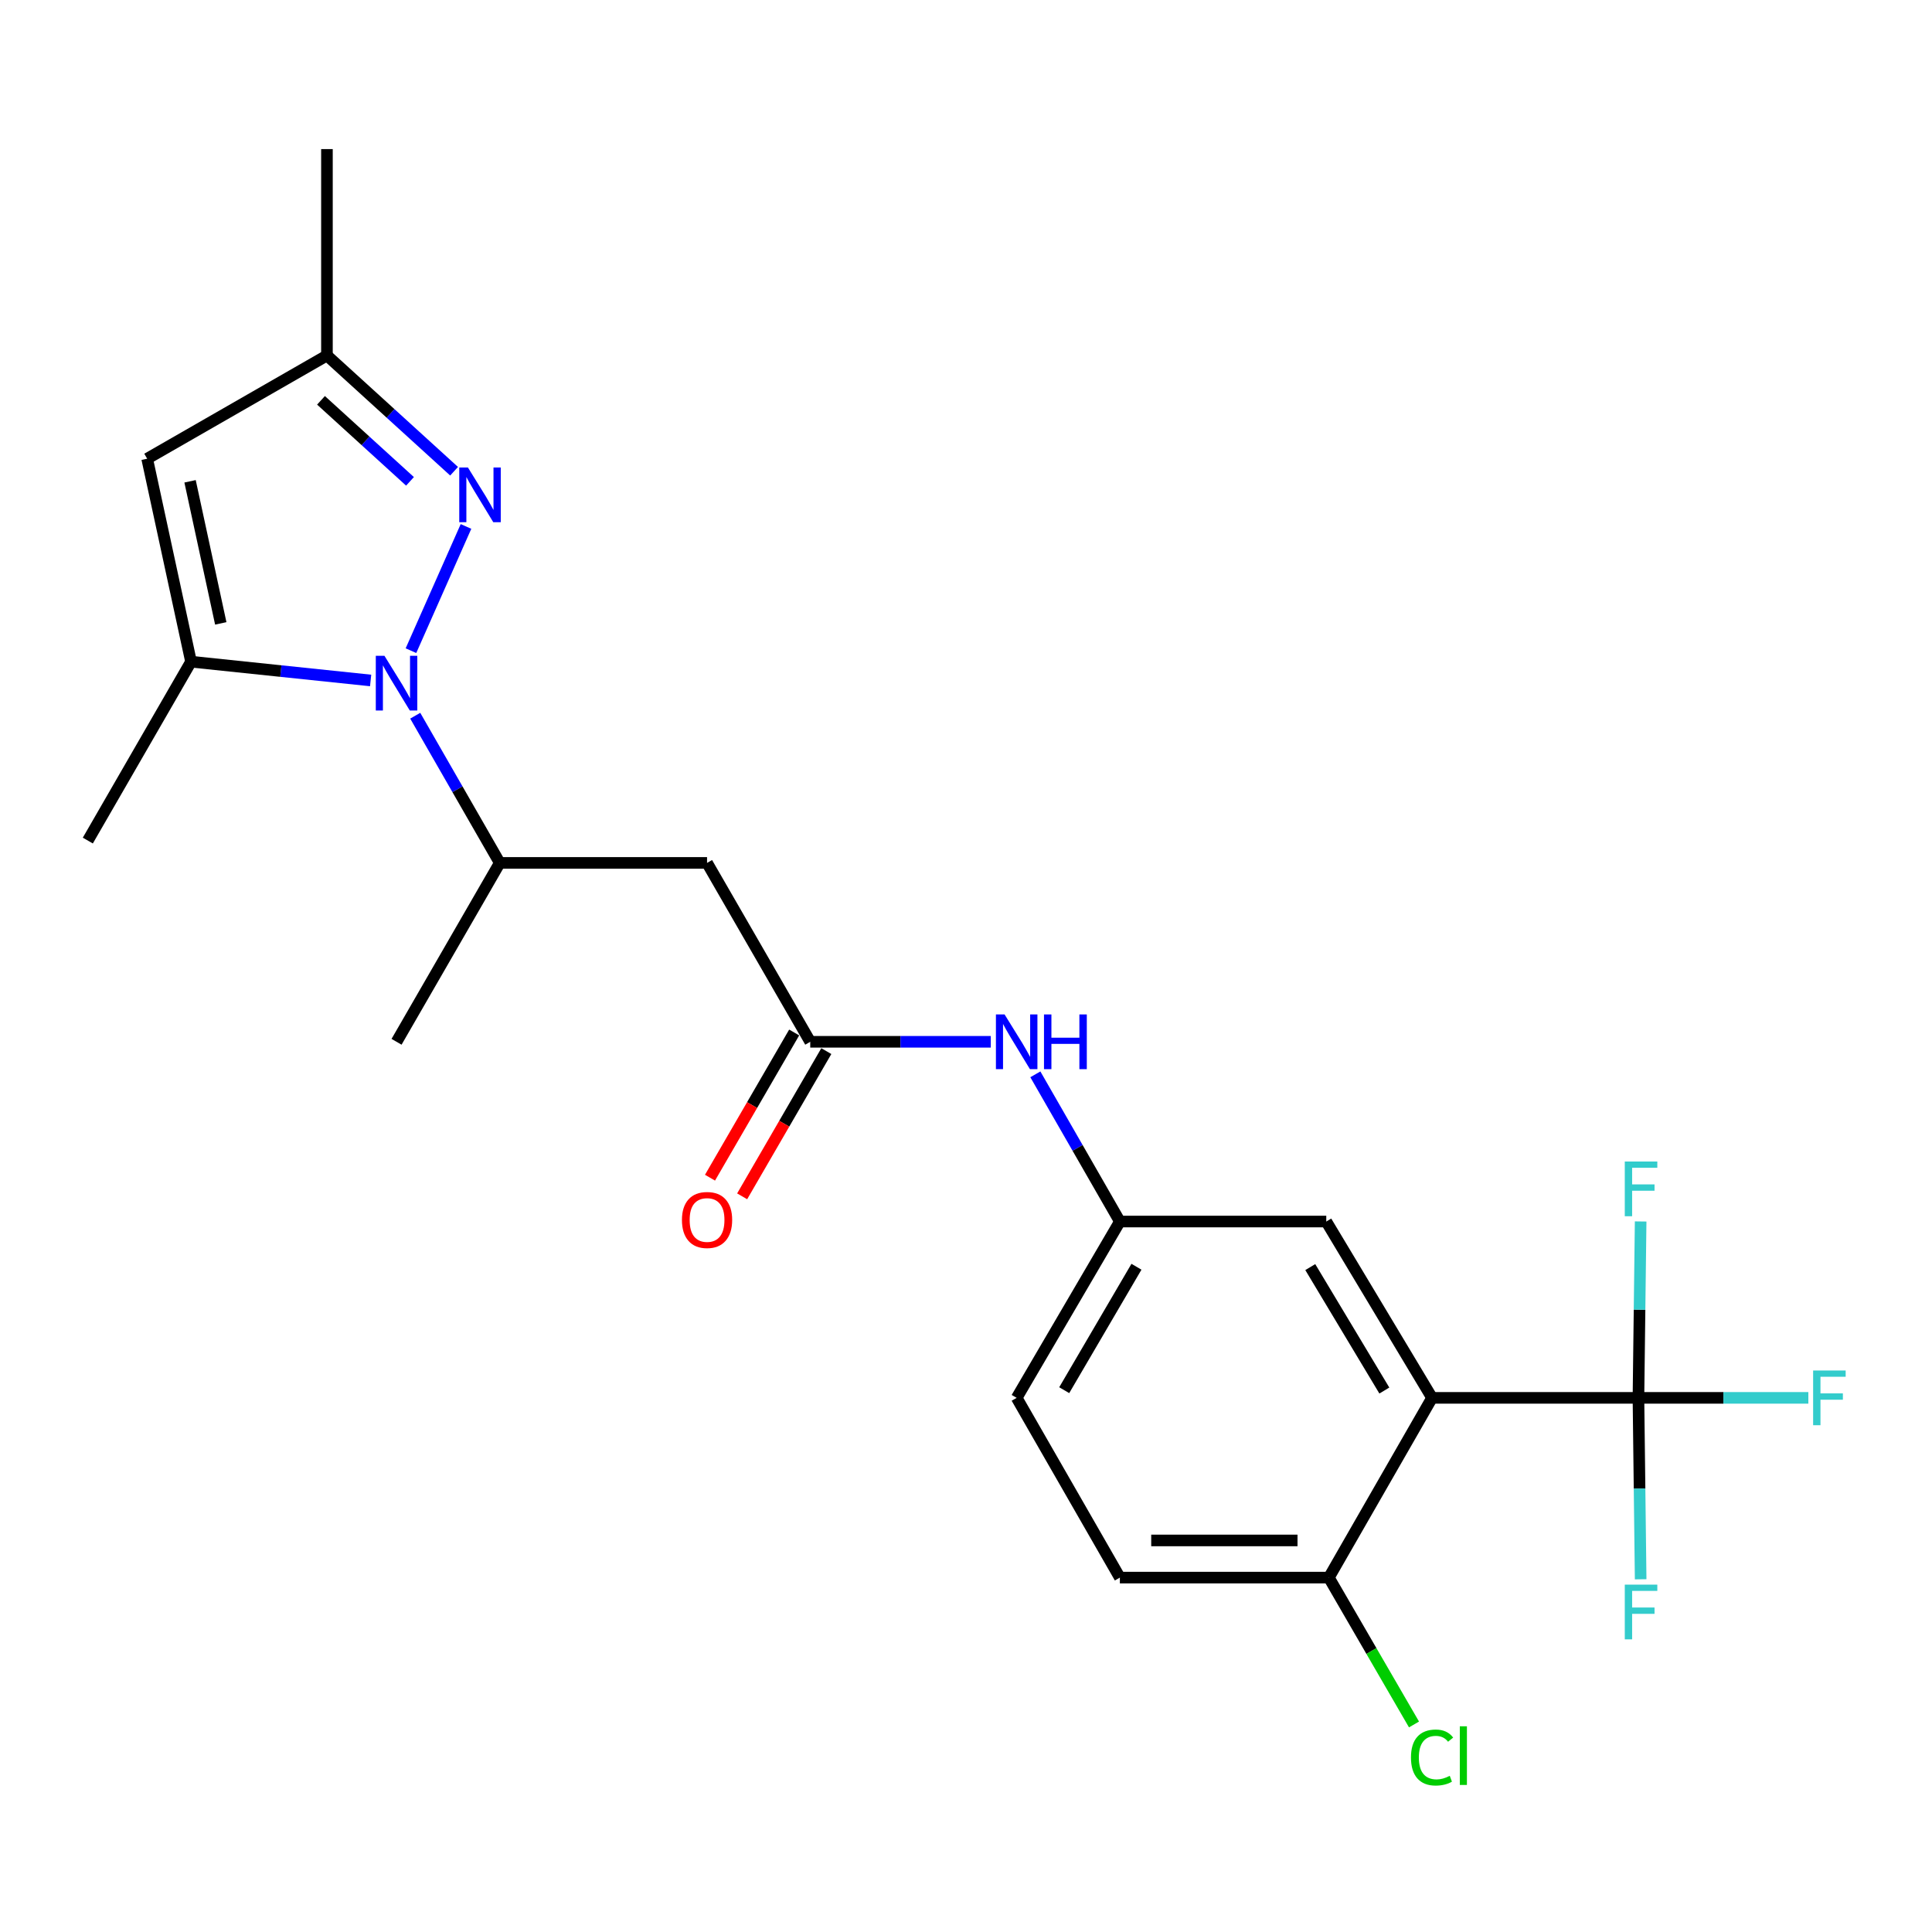 <?xml version='1.0' encoding='iso-8859-1'?>
<svg version='1.1' baseProfile='full'
              xmlns='http://www.w3.org/2000/svg'
                      xmlns:rdkit='http://www.rdkit.org/xml'
                      xmlns:xlink='http://www.w3.org/1999/xlink'
                  xml:space='preserve'
width='1000px' height='1000px' viewBox='0 0 1000 1000'>
<!-- END OF HEADER -->
<rect style='opacity:1.0;fill:#FFFFFF;stroke:none' width='1000' height='1000' x='0' y='0'> </rect>
<path class='bond-0' d='M 212.709,336.784 L 241.199,272.489' style='fill:none;fill-rule:evenodd;stroke:#0000FF;stroke-width:6px;stroke-linecap:butt;stroke-linejoin:miter;stroke-opacity:1' />
<path class='bond-2' d='M 191.839,352.207 L 145.358,347.347' style='fill:none;fill-rule:evenodd;stroke:#0000FF;stroke-width:6px;stroke-linecap:butt;stroke-linejoin:miter;stroke-opacity:1' />
<path class='bond-2' d='M 145.358,347.347 L 98.877,342.487' style='fill:none;fill-rule:evenodd;stroke:#000000;stroke-width:6px;stroke-linecap:butt;stroke-linejoin:miter;stroke-opacity:1' />
<path class='bond-7' d='M 214.925,370.452 L 236.8,408.546' style='fill:none;fill-rule:evenodd;stroke:#0000FF;stroke-width:6px;stroke-linecap:butt;stroke-linejoin:miter;stroke-opacity:1' />
<path class='bond-7' d='M 236.8,408.546 L 258.676,446.641' style='fill:none;fill-rule:evenodd;stroke:#000000;stroke-width:6px;stroke-linecap:butt;stroke-linejoin:miter;stroke-opacity:1' />
<path class='bond-8' d='M 235.033,243.909 L 202.129,213.956' style='fill:none;fill-rule:evenodd;stroke:#0000FF;stroke-width:6px;stroke-linecap:butt;stroke-linejoin:miter;stroke-opacity:1' />
<path class='bond-8' d='M 202.129,213.956 L 169.225,184.003' style='fill:none;fill-rule:evenodd;stroke:#000000;stroke-width:6px;stroke-linecap:butt;stroke-linejoin:miter;stroke-opacity:1' />
<path class='bond-8' d='M 212.215,249.145 L 189.182,228.178' style='fill:none;fill-rule:evenodd;stroke:#0000FF;stroke-width:6px;stroke-linecap:butt;stroke-linejoin:miter;stroke-opacity:1' />
<path class='bond-8' d='M 189.182,228.178 L 166.149,207.211' style='fill:none;fill-rule:evenodd;stroke:#000000;stroke-width:6px;stroke-linecap:butt;stroke-linejoin:miter;stroke-opacity:1' />
<path class='bond-1' d='M 741.235,723.532 L 686.476,632.264' style='fill:none;fill-rule:evenodd;stroke:#000000;stroke-width:6px;stroke-linecap:butt;stroke-linejoin:miter;stroke-opacity:1' />
<path class='bond-1' d='M 716.529,719.736 L 678.198,655.849' style='fill:none;fill-rule:evenodd;stroke:#000000;stroke-width:6px;stroke-linecap:butt;stroke-linejoin:miter;stroke-opacity:1' />
<path class='bond-3' d='M 741.235,723.532 L 848.059,723.532' style='fill:none;fill-rule:evenodd;stroke:#000000;stroke-width:6px;stroke-linecap:butt;stroke-linejoin:miter;stroke-opacity:1' />
<path class='bond-24' d='M 741.235,723.532 L 687.812,816.562' style='fill:none;fill-rule:evenodd;stroke:#000000;stroke-width:6px;stroke-linecap:butt;stroke-linejoin:miter;stroke-opacity:1' />
<path class='bond-4' d='M 98.877,342.487 L 76.173,237.426' style='fill:none;fill-rule:evenodd;stroke:#000000;stroke-width:6px;stroke-linecap:butt;stroke-linejoin:miter;stroke-opacity:1' />
<path class='bond-4' d='M 114.27,322.666 L 98.377,249.122' style='fill:none;fill-rule:evenodd;stroke:#000000;stroke-width:6px;stroke-linecap:butt;stroke-linejoin:miter;stroke-opacity:1' />
<path class='bond-20' d='M 98.877,342.487 L 45.455,435.08' style='fill:none;fill-rule:evenodd;stroke:#000000;stroke-width:6px;stroke-linecap:butt;stroke-linejoin:miter;stroke-opacity:1' />
<path class='bond-14' d='M 848.059,723.532 L 848.629,770.482' style='fill:none;fill-rule:evenodd;stroke:#000000;stroke-width:6px;stroke-linecap:butt;stroke-linejoin:miter;stroke-opacity:1' />
<path class='bond-14' d='M 848.629,770.482 L 849.2,817.432' style='fill:none;fill-rule:evenodd;stroke:#33CCCC;stroke-width:6px;stroke-linecap:butt;stroke-linejoin:miter;stroke-opacity:1' />
<path class='bond-15' d='M 848.059,723.532 L 892.03,723.532' style='fill:none;fill-rule:evenodd;stroke:#000000;stroke-width:6px;stroke-linecap:butt;stroke-linejoin:miter;stroke-opacity:1' />
<path class='bond-15' d='M 892.03,723.532 L 936.001,723.532' style='fill:none;fill-rule:evenodd;stroke:#33CCCC;stroke-width:6px;stroke-linecap:butt;stroke-linejoin:miter;stroke-opacity:1' />
<path class='bond-16' d='M 848.059,723.532 L 848.627,677.878' style='fill:none;fill-rule:evenodd;stroke:#000000;stroke-width:6px;stroke-linecap:butt;stroke-linejoin:miter;stroke-opacity:1' />
<path class='bond-16' d='M 848.627,677.878 L 849.195,632.225' style='fill:none;fill-rule:evenodd;stroke:#33CCCC;stroke-width:6px;stroke-linecap:butt;stroke-linejoin:miter;stroke-opacity:1' />
<path class='bond-23' d='M 76.173,237.426 L 169.225,184.003' style='fill:none;fill-rule:evenodd;stroke:#000000;stroke-width:6px;stroke-linecap:butt;stroke-linejoin:miter;stroke-opacity:1' />
<path class='bond-5' d='M 365.971,446.641 L 258.676,446.641' style='fill:none;fill-rule:evenodd;stroke:#000000;stroke-width:6px;stroke-linecap:butt;stroke-linejoin:miter;stroke-opacity:1' />
<path class='bond-6' d='M 365.971,446.641 L 419.383,539.233' style='fill:none;fill-rule:evenodd;stroke:#000000;stroke-width:6px;stroke-linecap:butt;stroke-linejoin:miter;stroke-opacity:1' />
<path class='bond-11' d='M 419.383,539.233 L 466.1,539.233' style='fill:none;fill-rule:evenodd;stroke:#000000;stroke-width:6px;stroke-linecap:butt;stroke-linejoin:miter;stroke-opacity:1' />
<path class='bond-11' d='M 466.1,539.233 L 512.818,539.233' style='fill:none;fill-rule:evenodd;stroke:#0000FF;stroke-width:6px;stroke-linecap:butt;stroke-linejoin:miter;stroke-opacity:1' />
<path class='bond-13' d='M 411.063,534.411 L 389.279,571.991' style='fill:none;fill-rule:evenodd;stroke:#000000;stroke-width:6px;stroke-linecap:butt;stroke-linejoin:miter;stroke-opacity:1' />
<path class='bond-13' d='M 389.279,571.991 L 367.495,609.572' style='fill:none;fill-rule:evenodd;stroke:#FF0000;stroke-width:6px;stroke-linecap:butt;stroke-linejoin:miter;stroke-opacity:1' />
<path class='bond-13' d='M 427.702,544.056 L 405.918,581.636' style='fill:none;fill-rule:evenodd;stroke:#000000;stroke-width:6px;stroke-linecap:butt;stroke-linejoin:miter;stroke-opacity:1' />
<path class='bond-13' d='M 405.918,581.636 L 384.134,619.217' style='fill:none;fill-rule:evenodd;stroke:#FF0000;stroke-width:6px;stroke-linecap:butt;stroke-linejoin:miter;stroke-opacity:1' />
<path class='bond-21' d='M 258.676,446.641 L 205.253,539.233' style='fill:none;fill-rule:evenodd;stroke:#000000;stroke-width:6px;stroke-linecap:butt;stroke-linejoin:miter;stroke-opacity:1' />
<path class='bond-22' d='M 169.225,184.003 L 169.225,77.168' style='fill:none;fill-rule:evenodd;stroke:#000000;stroke-width:6px;stroke-linecap:butt;stroke-linejoin:miter;stroke-opacity:1' />
<path class='bond-9' d='M 687.812,816.562 L 579.641,816.562' style='fill:none;fill-rule:evenodd;stroke:#000000;stroke-width:6px;stroke-linecap:butt;stroke-linejoin:miter;stroke-opacity:1' />
<path class='bond-9' d='M 671.586,797.33 L 595.867,797.33' style='fill:none;fill-rule:evenodd;stroke:#000000;stroke-width:6px;stroke-linecap:butt;stroke-linejoin:miter;stroke-opacity:1' />
<path class='bond-19' d='M 687.812,816.562 L 709.849,854.573' style='fill:none;fill-rule:evenodd;stroke:#000000;stroke-width:6px;stroke-linecap:butt;stroke-linejoin:miter;stroke-opacity:1' />
<path class='bond-19' d='M 709.849,854.573 L 731.887,892.583' style='fill:none;fill-rule:evenodd;stroke:#00CC00;stroke-width:6px;stroke-linecap:butt;stroke-linejoin:miter;stroke-opacity:1' />
<path class='bond-10' d='M 686.476,632.264 L 579.641,632.264' style='fill:none;fill-rule:evenodd;stroke:#000000;stroke-width:6px;stroke-linecap:butt;stroke-linejoin:miter;stroke-opacity:1' />
<path class='bond-12' d='M 535.898,556.075 L 557.77,594.169' style='fill:none;fill-rule:evenodd;stroke:#0000FF;stroke-width:6px;stroke-linecap:butt;stroke-linejoin:miter;stroke-opacity:1' />
<path class='bond-12' d='M 557.77,594.169 L 579.641,632.264' style='fill:none;fill-rule:evenodd;stroke:#000000;stroke-width:6px;stroke-linecap:butt;stroke-linejoin:miter;stroke-opacity:1' />
<path class='bond-18' d='M 579.641,632.264 L 526.229,723.532' style='fill:none;fill-rule:evenodd;stroke:#000000;stroke-width:6px;stroke-linecap:butt;stroke-linejoin:miter;stroke-opacity:1' />
<path class='bond-18' d='M 588.228,655.668 L 550.839,719.555' style='fill:none;fill-rule:evenodd;stroke:#000000;stroke-width:6px;stroke-linecap:butt;stroke-linejoin:miter;stroke-opacity:1' />
<path class='bond-17' d='M 579.641,816.562 L 526.229,723.532' style='fill:none;fill-rule:evenodd;stroke:#000000;stroke-width:6px;stroke-linecap:butt;stroke-linejoin:miter;stroke-opacity:1' />
<path  class='atom-0' d='M 198.993 339.45
L 208.273 354.45
Q 209.193 355.93, 210.673 358.61
Q 212.153 361.29, 212.233 361.45
L 212.233 339.45
L 215.993 339.45
L 215.993 367.77
L 212.113 367.77
L 202.153 351.37
Q 200.993 349.45, 199.753 347.25
Q 198.553 345.05, 198.193 344.37
L 198.193 367.77
L 194.513 367.77
L 194.513 339.45
L 198.993 339.45
' fill='#0000FF'/>
<path  class='atom-1' d='M 242.191 241.964
L 251.471 256.964
Q 252.391 258.444, 253.871 261.124
Q 255.351 263.804, 255.431 263.964
L 255.431 241.964
L 259.191 241.964
L 259.191 270.284
L 255.311 270.284
L 245.351 253.884
Q 244.191 251.964, 242.951 249.764
Q 241.751 247.564, 241.391 246.884
L 241.391 270.284
L 237.711 270.284
L 237.711 241.964
L 242.191 241.964
' fill='#0000FF'/>
<path  class='atom-12' d='M 519.969 525.073
L 529.249 540.073
Q 530.169 541.553, 531.649 544.233
Q 533.129 546.913, 533.209 547.073
L 533.209 525.073
L 536.969 525.073
L 536.969 553.393
L 533.089 553.393
L 523.129 536.993
Q 521.969 535.073, 520.729 532.873
Q 519.529 530.673, 519.169 529.993
L 519.169 553.393
L 515.489 553.393
L 515.489 525.073
L 519.969 525.073
' fill='#0000FF'/>
<path  class='atom-12' d='M 540.369 525.073
L 544.209 525.073
L 544.209 537.113
L 558.689 537.113
L 558.689 525.073
L 562.529 525.073
L 562.529 553.393
L 558.689 553.393
L 558.689 540.313
L 544.209 540.313
L 544.209 553.393
L 540.369 553.393
L 540.369 525.073
' fill='#0000FF'/>
<path  class='atom-14' d='M 352.971 631.457
Q 352.971 624.657, 356.331 620.857
Q 359.691 617.057, 365.971 617.057
Q 372.251 617.057, 375.611 620.857
Q 378.971 624.657, 378.971 631.457
Q 378.971 638.337, 375.571 642.257
Q 372.171 646.137, 365.971 646.137
Q 359.731 646.137, 356.331 642.257
Q 352.971 638.377, 352.971 631.457
M 365.971 642.937
Q 370.291 642.937, 372.611 640.057
Q 374.971 637.137, 374.971 631.457
Q 374.971 625.897, 372.611 623.097
Q 370.291 620.257, 365.971 620.257
Q 361.651 620.257, 359.291 623.057
Q 356.971 625.857, 356.971 631.457
Q 356.971 637.177, 359.291 640.057
Q 361.651 642.937, 365.971 642.937
' fill='#FF0000'/>
<path  class='atom-15' d='M 840.985 820.203
L 857.825 820.203
L 857.825 823.443
L 844.785 823.443
L 844.785 832.043
L 856.385 832.043
L 856.385 835.323
L 844.785 835.323
L 844.785 848.523
L 840.985 848.523
L 840.985 820.203
' fill='#33CCCC'/>
<path  class='atom-16' d='M 938.471 709.372
L 955.311 709.372
L 955.311 712.612
L 942.271 712.612
L 942.271 721.212
L 953.871 721.212
L 953.871 724.492
L 942.271 724.492
L 942.271 737.692
L 938.471 737.692
L 938.471 709.372
' fill='#33CCCC'/>
<path  class='atom-17' d='M 840.985 601.201
L 857.825 601.201
L 857.825 604.441
L 844.785 604.441
L 844.785 613.041
L 856.385 613.041
L 856.385 616.321
L 844.785 616.321
L 844.785 629.521
L 840.985 629.521
L 840.985 601.201
' fill='#33CCCC'/>
<path  class='atom-20' d='M 730.315 909.686
Q 730.315 902.646, 733.595 898.966
Q 736.915 895.246, 743.195 895.246
Q 749.035 895.246, 752.155 899.366
L 749.515 901.526
Q 747.235 898.526, 743.195 898.526
Q 738.915 898.526, 736.635 901.406
Q 734.395 904.246, 734.395 909.686
Q 734.395 915.286, 736.715 918.166
Q 739.075 921.046, 743.635 921.046
Q 746.755 921.046, 750.395 919.166
L 751.515 922.166
Q 750.035 923.126, 747.795 923.686
Q 745.555 924.246, 743.075 924.246
Q 736.915 924.246, 733.595 920.486
Q 730.315 916.726, 730.315 909.686
' fill='#00CC00'/>
<path  class='atom-20' d='M 755.595 893.526
L 759.275 893.526
L 759.275 923.886
L 755.595 923.886
L 755.595 893.526
' fill='#00CC00'/>
</svg>
